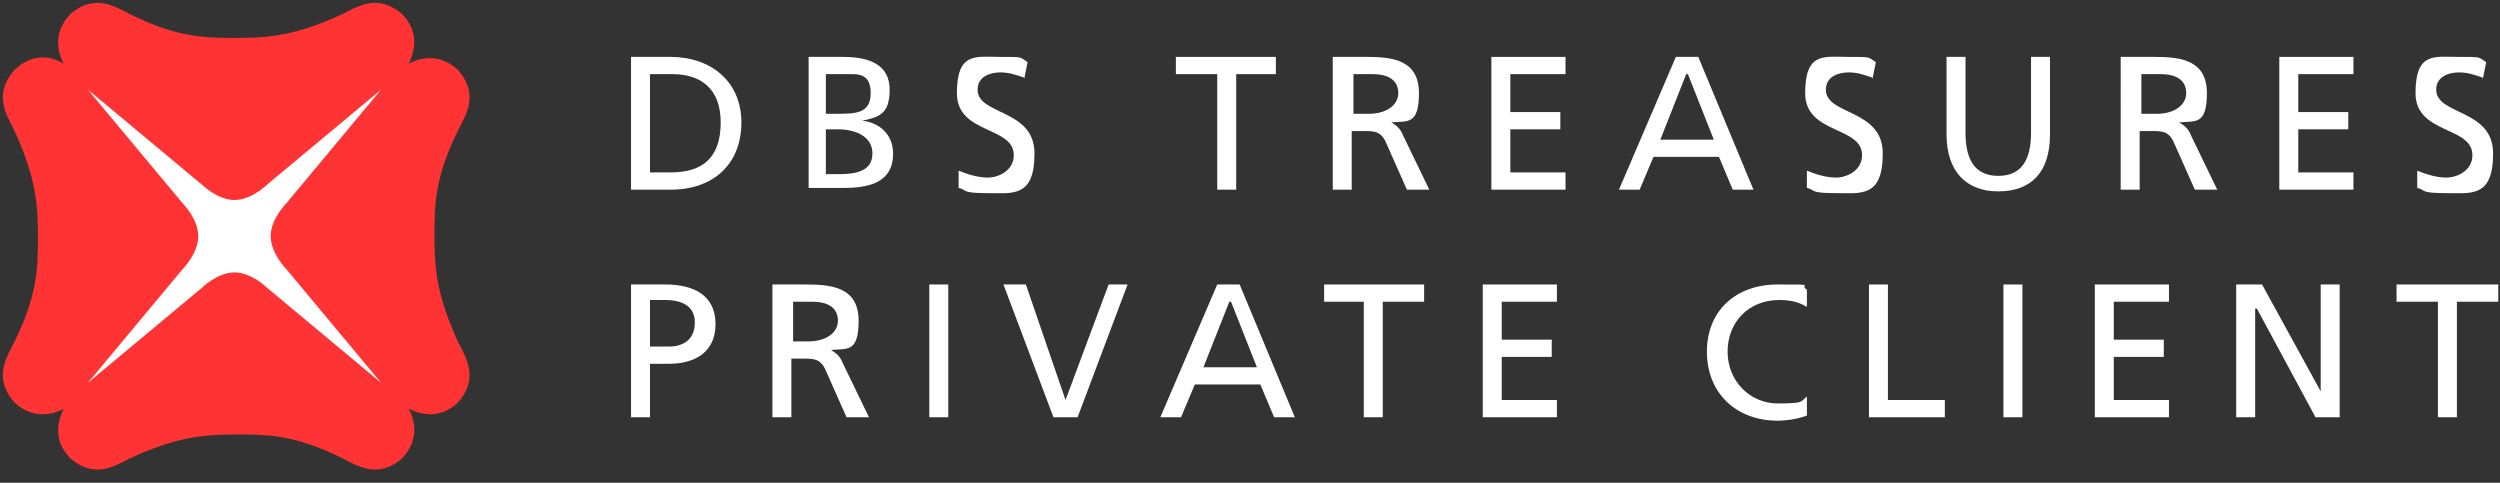 <?xml version="1.0" encoding="UTF-8"?>
<svg id="Layer_1" xmlns="http://www.w3.org/2000/svg" version="1.1" viewBox="0 0 145 28">
  <rect x="0" y="0" width="145" height="28" fill="#333333" stroke="none"/>
  <!-- Generator: Adobe Illustrator 29.5.1, SVG Export Plug-In . SVG Version: 2.1.0 Build 141)  -->
  <defs>
    <style>
      .st0 {
        fill: #fff;
      }

      .st1 {
        fill: #f33;
      }
    </style>
  </defs>
  <rect id="Rectangle-path" class="st0" x="4.6" y="4.5" width="18.1" height="18.1"/>
  <path id="Shape" class="st1" d="M25.2,13.7h0c0-1.8,0-3.4,1.4-6.2.4-.8,1.2-2,0-3.4-1-1-2.2-.8-2.9-.4.4-.8.6-1.9-.4-2.9-1.4-1.2-2.6-.4-3.4,0-2.8,1.3-4.4,1.4-6.2,1.4s-3.4,0-6.2-1.4c-.8-.4-2-1.2-3.4,0-1,1-.8,2.2-.4,2.9-.8-.5-1.9-.6-2.9.4-1.2,1.4-.4,2.6,0,3.4,1.3,2.8,1.4,4.4,1.4,6.2s0,3.4-1.4,6.2c-.4.8-1.2,2,0,3.4,1,1,2.2.8,2.9.4-.4.8-.6,1.9.4,2.9,1.4,1.2,2.6.4,3.4,0,2.8-1.3,4.4-1.4,6.2-1.4s3.4,0,6.2,1.4c.8.4,2,1.2,3.4,0,1-1,.8-2.2.4-2.9.8.4,1.9.6,2.9-.4,1.2-1.4.4-2.6,0-3.4-1.3-2.8-1.4-4.4-1.4-6.2ZM22.1,22.2l-6.6-5.5s-.9-.9-1.9-.9-1.9.9-1.9.9l-6.6,5.5h0s5.5-6.6,5.5-6.6c0,0,.9-.9.9-1.9s-.9-1.9-.9-1.9l-5.5-6.6h0s6.6,5.5,6.6,5.5c0,0,.9.9,1.9.9s1.9-.9,1.9-.9l6.6-5.5h0s-5.5,6.6-5.5,6.6c0,0-.9.9-.9,1.9s.9,1.9.9,1.9l5.5,6.6h0Z"/>
  <g id="Group">
    <path id="Shape1" data-name="Shape" class="st0" d="M36.6,3.3h2.3c2.3,0,4.1,1.4,4.1,3.8s-1.6,3.9-4.1,3.9h-2.3V3.3ZM37.7,10h1.2c1.9,0,2.9-.9,2.9-2.9s-1.2-2.8-2.8-2.8h-1.3v5.7Z"/>
    <path id="Shape2" data-name="Shape" class="st0" d="M46.8,3.3h2.1c1.6,0,2.7.5,2.7,1.9s-.6,1.6-1.6,1.8h0c1,.1,1.8.8,1.8,1.9,0,1.7-1.4,2-2.9,2h-2V3.3h0ZM47.9,6.6h.6c1.1,0,2,0,2-1.2s-.8-1.1-1.4-1.1h-1.2v2.4ZM47.9,10.1h.8c1,0,1.9-.2,1.9-1.2s-1-1.4-2-1.4h-.7v2.6h0Z"/>
    <path id="Shape3" data-name="Shape" class="st0" d="M59.4,4.5c-.6-.2-.9-.3-1.4-.3s-1.3.2-1.3,1c0,1.5,3.3,1.1,3.3,3.7s-1.3,2.3-2.8,2.3-1.1-.2-1.6-.3v-1c.5.2,1.1.4,1.7.4s1.5-.4,1.5-1.3c0-1.7-3.3-1.2-3.3-3.6s1.1-2.1,2.5-2.1,1.1,0,1.6.3l-.2,1Z"/>
    <polygon id="Shape4" data-name="Shape" class="st0" points="70.6 4.3 68.2 4.3 68.2 3.3 74 3.3 74 4.3 71.7 4.3 71.7 11 70.6 11 70.6 4.3"/>
    <path id="Shape5" data-name="Shape" class="st0" d="M77.4,3.3h1.9c1.5,0,3,.2,3,2.1s-.7,1.6-1.6,1.7h0c.3.2.5.3.7.8l1.5,3.1h-1.3l-1.2-2.7c-.3-.7-.7-.7-1.3-.7h-.7v3.4h-1.1V3.3h0ZM78.5,6.6h.9c1,0,1.7-.5,1.7-1.2s-.5-1.1-1.5-1.1h-1.1v2.3Z"/>
    <polygon id="Shape6" data-name="Shape" class="st0" points="86.5 3.3 90.8 3.3 90.8 4.3 87.6 4.3 87.6 6.5 90.5 6.5 90.5 7.5 87.6 7.5 87.6 10 90.8 10 90.8 11 86.5 11 86.5 3.3"/>
    <path id="Shape7" data-name="Shape" class="st0" d="M97.3,3.3h1.2l3.2,7.7h-1.2l-.8-1.9h-3.8l-.8,1.9h-1.2l3.3-7.7ZM97.8,4.3l-1.5,3.8h3.1l-1.5-3.8Z"/>
    <path id="Shape8" data-name="Shape" class="st0" d="M108.6,4.5c-.6-.2-.9-.3-1.4-.3s-1.3.2-1.3,1c0,1.5,3.3,1.1,3.3,3.7s-1.3,2.3-2.8,2.3-1.1-.2-1.6-.3v-1c.5.2,1.1.4,1.7.4s1.5-.4,1.5-1.3c0-1.7-3.3-1.2-3.3-3.6s1.1-2.1,2.5-2.1,1.1,0,1.6.3l-.2,1Z"/>
    <path id="Shape9" data-name="Shape" class="st0" d="M118.9,7.8c0,2.2-1.1,3.3-3,3.3s-3-1.2-3-3.3V3.3h1.1v4.4c0,1.5.5,2.5,1.9,2.5s1.9-1,1.9-2.5V3.3h1.1v4.5Z"/>
    <path id="Shape10" data-name="Shape" class="st0" d="M123.1,3.3h1.9c1.5,0,3,.2,3,2.1s-.7,1.6-1.6,1.7h0c.3.2.5.3.7.8l1.5,3.1h-1.3l-1.2-2.7c-.3-.7-.7-.7-1.3-.7h-.7v3.4h-1.1V3.3h0ZM124.2,6.6h.9c1,0,1.7-.5,1.7-1.2s-.5-1.1-1.5-1.1h-1.1v2.3Z"/>
    <polygon id="Shape11" data-name="Shape" class="st0" points="132.2 3.3 136.5 3.3 136.5 4.3 133.3 4.3 133.3 6.5 136.2 6.5 136.2 7.5 133.3 7.5 133.3 10 136.5 10 136.5 11 132.2 11 132.2 3.3"/>
    <path id="Shape12" data-name="Shape" class="st0" d="M144,4.5c-.6-.2-.9-.3-1.4-.3s-1.3.2-1.3,1c0,1.5,3.3,1.1,3.3,3.7s-1.3,2.3-2.8,2.3-1.1-.2-1.6-.3v-1c.5.2,1.1.4,1.7.4s1.5-.4,1.5-1.3c0-1.7-3.3-1.2-3.3-3.6s1.1-2.1,2.5-2.1,1.1,0,1.6.3l-.2,1Z"/>
    <path id="Shape13" data-name="Shape" class="st0" d="M36.6,16.5h2c1.6,0,2.9.6,2.9,2.3s-1.3,2.3-2.7,2.3h-1.1v3.1h-1.1v-7.7ZM37.7,20.1h1.1c.7,0,1.5-.3,1.5-1.4s-1-1.3-1.7-1.3h-.9v2.7h0Z"/>
    <path id="Shape14" data-name="Shape" class="st0" d="M44.9,16.5h1.9c1.5,0,3,.2,3,2.1s-.7,1.6-1.6,1.7h0c.3.2.5.3.7.8l1.5,3.1h-1.3l-1.2-2.7c-.3-.7-.7-.7-1.3-.7h-.7v3.4h-1.1v-7.7h0ZM46,19.8h.9c1,0,1.7-.5,1.7-1.2s-.5-1.1-1.5-1.1h-1.1v2.3Z"/>
    <polygon id="Shape15" data-name="Shape" class="st0" points="53.9 16.5 55 16.5 55 24.2 53.9 24.2 53.9 16.5"/>
    <polygon id="Shape16" data-name="Shape" class="st0" points="62.5 24.2 61.1 24.2 58.2 16.5 59.5 16.5 61.8 23.2 61.8 23.2 64.3 16.5 65.4 16.5 62.5 24.2"/>
    <path id="Shape17" data-name="Shape" class="st0" d="M70.7,16.5h1.2l3.2,7.7h-1.2l-.8-1.9h-3.8l-.8,1.9h-1.2l3.3-7.7ZM71.3,17.5l-1.5,3.8h3.1l-1.5-3.8Z"/>
    <polygon id="Shape18" data-name="Shape" class="st0" points="79.1 17.5 76.8 17.5 76.8 16.5 82.6 16.5 82.6 17.5 80.2 17.5 80.2 24.2 79.1 24.2 79.1 17.5 79.1 17.5"/>
    <polygon id="Shape19" data-name="Shape" class="st0" points="86 16.5 90.3 16.5 90.3 17.5 87.1 17.5 87.1 19.7 90 19.7 90 20.7 87.1 20.7 87.1 23.2 90.3 23.2 90.3 24.2 86 24.2 86 16.5"/>
    <path id="Shape20" data-name="Shape" class="st0" d="M104.8,17.8c-.5-.3-1-.4-1.6-.4-1.8,0-3,1.3-3,3s1.3,3,2.9,3,1.3-.1,1.7-.4v1.1c-.5.2-1.2.3-1.7.3-2.4,0-4.1-1.6-4.1-4s1.7-3.9,4.1-3.9,1.2,0,1.7.3v1.1Z"/>
    <polygon id="Shape21" data-name="Shape" class="st0" points="108.4 16.5 109.5 16.5 109.5 23.2 112.8 23.2 112.8 24.2 108.4 24.2 108.4 16.5 108.4 16.5"/>
    <polygon id="Shape22" data-name="Shape" class="st0" points="116.2 16.5 117.3 16.5 117.3 24.2 116.2 24.2 116.2 16.5"/>
    <polygon id="Shape23" data-name="Shape" class="st0" points="121.5 16.5 125.8 16.5 125.8 17.5 122.6 17.5 122.6 19.7 125.5 19.7 125.5 20.7 122.6 20.7 122.6 23.2 125.8 23.2 125.8 24.2 121.5 24.2 121.5 16.5"/>
    <polygon id="Shape24" data-name="Shape" class="st0" points="129.7 16.5 131.2 16.5 134.6 22.7 134.6 22.7 134.6 16.5 135.7 16.5 135.7 24.2 134.3 24.2 130.9 17.9 130.8 17.9 130.8 24.2 129.7 24.2 129.7 16.5"/>
    <polygon id="Shape25" data-name="Shape" class="st0" points="141.4 17.5 139 17.5 139 16.5 144.9 16.5 144.9 17.5 142.5 17.5 142.5 24.2 141.4 24.2 141.4 17.5 141.4 17.5"/>
  </g>
</svg>